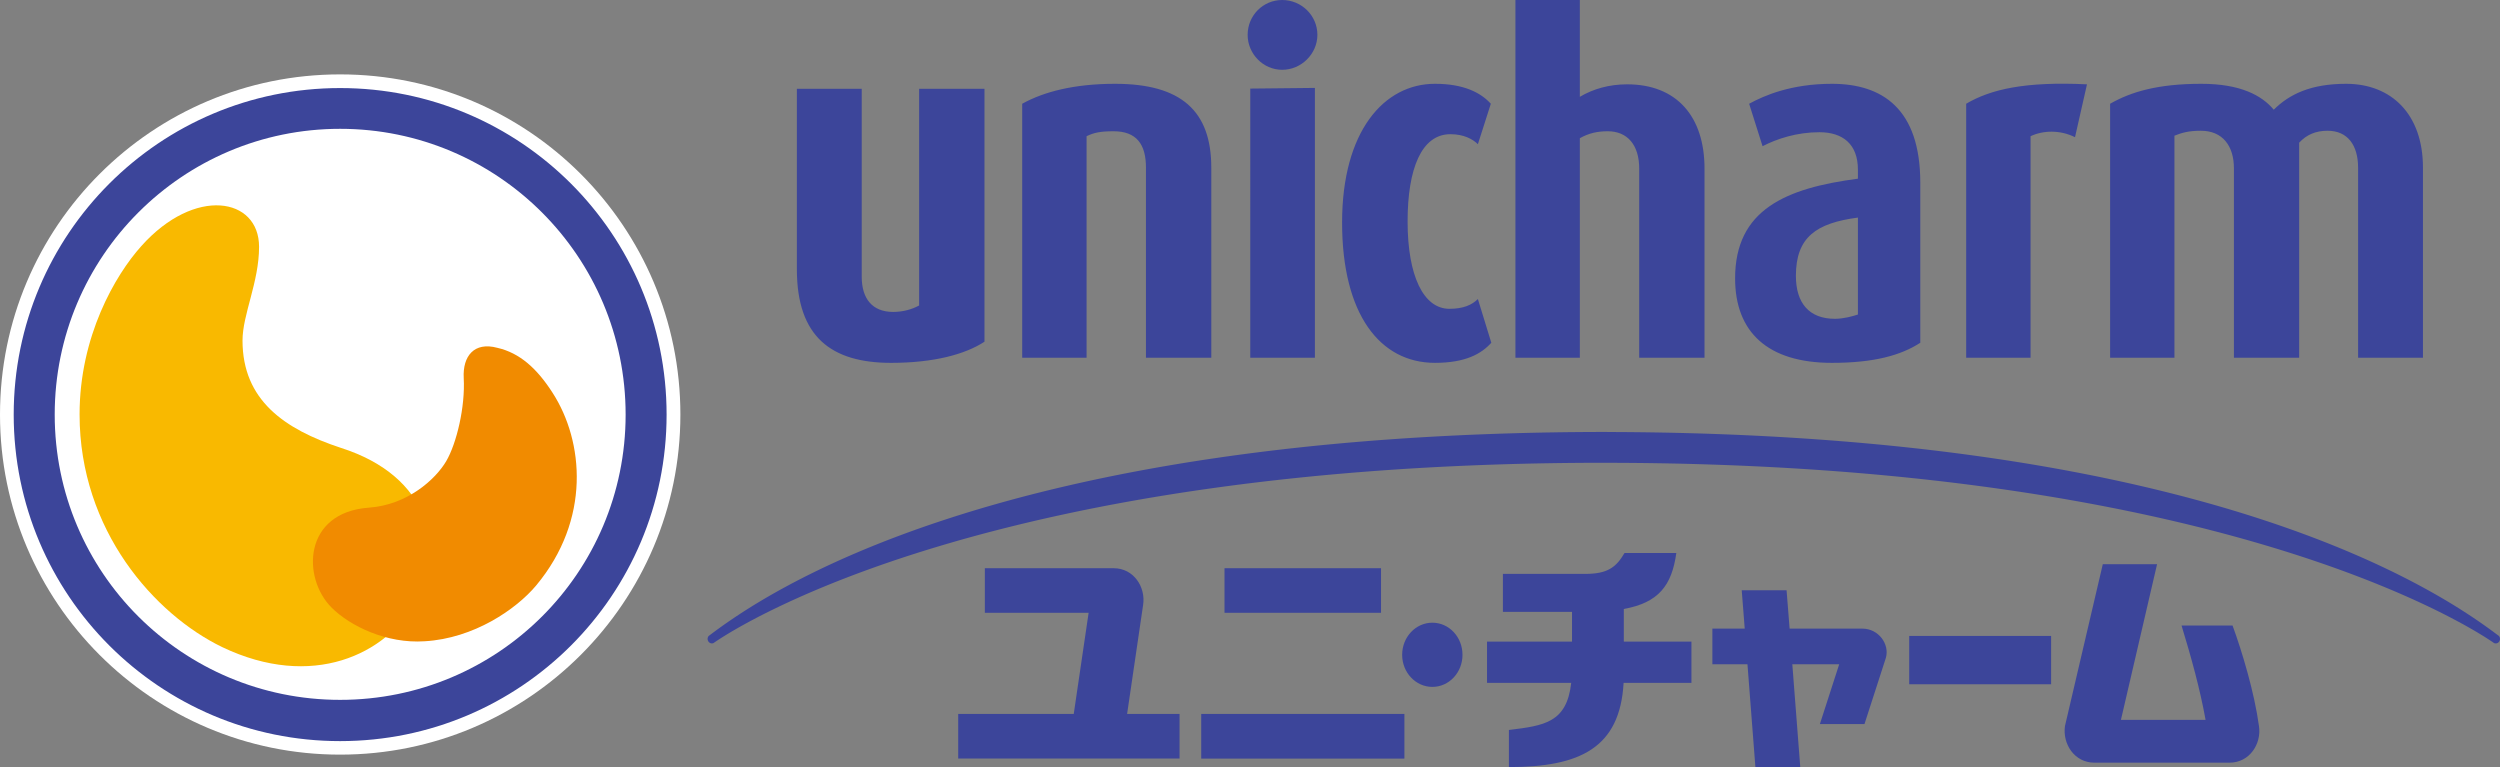 <svg xmlns="http://www.w3.org/2000/svg" width="522.118" height="160.202" viewBox="0 0 522.118 160.202"><rect x="0" y="0" width="522.118" height="160.202" fill="#808080" stroke="none"/><style>.st0,.st1{fill:#3c459a}.st1{fill-rule:evenodd;clip-rule:evenodd}.st2{fill:#fff}.st3{fill:#f9b900}.st4{fill:#f18b00}</style><path class="st0" d="M353.25 133.997h-14.121v-6.813c7.227-1.313 10.023-4.865 10.965-11.691h-10.82c-1.777 3.051-3.621 4.363-8.207 4.363h-17.191v7.928h14.434v6.213h-17.75v8.615h17.582c-.922 8.309-5.609 8.938-13.012 9.838v7.752c14.738 0 23.203-3.938 23.953-17.59h14.168v-8.615zM398.731 132.813h29.637v10.096h-29.637zM235.393 149.106l3.346-22.787c.561-3.703-1.953-7.649-6.154-7.649h-26.902v9.316h21.672l-3.107 21.119h-24.131v9.32h46.232v-9.32h-10.956zM250.871 149.106h42.434v9.32h-42.434zM255.736 118.671h32.689v9.316h-32.689zM471.778 151.622c-.938-6.916-3.52-15.561-5.516-20.979H455.61c1.957 6.406 3.855 13.213 5.02 19.703h-17.68l7.551-32.52h-11.336l-7.902 33.795c-.539 3.717 1.945 7.662 6.16 7.662h28.203c4.199.001 6.722-3.944 6.152-7.661zM388.965 131.286h-15.211l-.633-8.016h-9.368l.629 8.016h-6.758v7.451h7.329l1.656 21.465h9.371l-1.66-21.465h9.789l-4.031 12.477h9.313l4.469-13.824c.816-2.864-1.543-6.104-4.895-6.104zM299.145 130.048c-3.48 0-6.309 2.998-6.309 6.707 0 3.701 2.828 6.701 6.309 6.701 3.492 0 6.293-3 6.293-6.701 0-3.709-2.801-6.707-6.293-6.707z"/><path class="st1" d="M205.604 71.367V18.551h-13.646v45.248c-1.465.797-3.344 1.346-5.426 1.346-4.365 0-6.563-2.791-6.563-7.332V18.551h-13.543v37.717c0 14.084 7.195 19.514 19.688 19.514 8.865-.001 15.439-1.764 19.49-4.415zM252.977 74.709V35.018c0-11.891-6.334-17.516-20.1-17.516-8.557 0-14.902 1.67-19.391 4.166v53.041h13.443v-46.26c1.473-.723 2.813-1.037 5.623-1.037 4.799 0 6.779 2.701 6.779 7.606v39.691h13.646zM275.133 7.275c0-4.053-3.34-7.275-7.354-7.275-3.98 0-7.213 3.223-7.213 7.275 0 3.959 3.232 7.303 7.213 7.303 4.014 0 7.354-3.344 7.354-7.303zM311.457 71.584l-2.805-9.131c-1.25 1.232-3.031 2.041-5.953 2.041-5.406 0-8.727-6.885-8.727-18.229 0-11.043 2.906-18.238 8.941-18.238 2.813 0 4.676 1.045 5.738 2.086l2.703-8.445c-2.078-2.299-5.629-4.166-11.668-4.166-10.645 0-19.395 9.91-19.395 28.98 0 19.203 7.934 29.299 19.395 29.299 6.349 0 9.681-1.869 11.771-4.197zM355.984 74.709V35.223c0-10.947-5.848-17.611-16.152-17.611-3.73 0-7.078.939-9.887 2.607V0h-13.453v74.709h13.453V28.863c1.871-1.045 3.641-1.451 5.836-1.451 4.051 0 6.563 2.805 6.563 7.811v39.486h13.64zM401.047 71.584v-33.43c0-15.445-7.945-20.652-18.457-20.652-8.445 0-14.074 2.406-17.289 4.166l2.805 8.865c3.027-1.563 7.184-2.92 11.867-2.92 4.898 0 8.047 2.5 8.047 7.818v1.885c-15.031 1.975-25.649 6.449-25.649 20.826 0 11.195 6.797 17.639 20.219 17.639 8.766 0 14.387-1.554 18.457-4.197zm-13.027-5.898c-1.063.348-2.938.895-4.816.895-5.316 0-8.137-3.223-8.137-8.971 0-8.119 4.285-11.016 12.953-12.17v20.246zM435.86 17.611c-12.934-.623-20.117 1.039-25.23 4.057v53.041h13.445v-46.26c2.613-1.242 6.156-1.35 9.285.205l2.5-11.043zM506.028 74.709V35.018c0-11.16-6.578-17.516-16.055-17.516-7.398 0-11.883 2.197-15.105 5.414-2.496-3.008-6.992-5.414-15.125-5.414-9.07 0-14.691 1.67-19.051 4.166v53.041h13.434V28.338c1.559-.611 2.926-1.031 5.523-1.031 4.578 0 6.898 3.226 6.898 7.822v39.58h13.629V29.795c1.555-1.662 3.445-2.488 5.934-2.488 4.184 0 6.371 3.018 6.371 7.711v39.691h13.547zM274.613 18.359v56.35h-13.498V18.502z"/><g><path class="st2" d="M142.098 86.594c0 39.153-31.801 71.009-71.068 71.009C31.785 157.603 0 125.747 0 86.594c0-39.279 31.785-71.059 71.029-71.059 39.268 0 71.069 31.779 71.069 71.059z"/><path class="st0" d="M139.217 86.594c0 37.669-30.504 68.185-68.187 68.185-37.657 0-68.169-30.516-68.169-68.185 0-37.695 30.512-68.203 68.169-68.203 37.683 0 68.187 30.507 68.187 68.203zm-68.188-59.69c-32.903 0-59.603 26.697-59.603 59.689 0 32.995 26.699 59.571 59.603 59.571 32.943 0 59.631-26.576 59.631-59.571 0-32.991-26.687-59.689-59.631-59.689z"/><path class="st3" d="M71.186 93.533c-11.835-3.908-20.537-9.992-20.537-22.414 0-5.434 3.457-12.207 3.457-19.574 0-10.32-13.425-12.66-24.594-.15-5.451 6.072-12.893 18.848-12.893 35.164 0 24.276 15.759 41.802 29.775 48.581 37.593 17.982 62.104-29.711 24.792-41.607z"/><path class="st4" d="M103.861 72.639c4.682 1.065 8.301 4.322 11.568 9.432 6.496 10.092 8.016 26.441-3.463 40.214-4.182 4.977-13.019 11.049-23.273 11.641-7.902.541-15.57-3.154-19.453-7.041-6.198-6.205-5.928-19.872 7.796-20.863 8.075-.572 13.95-5.945 16.157-9.709 2.159-3.689 3.989-11.322 3.654-17.357-.244-4.591 2.186-7.616 7.014-6.317z"/></g><path class="st0" d="M521.891 132.817c-.113-.08-.231-.172-.348-.258-11.051-8.281-58.992-42.095-185.922-42.335l.004-.012c-127.945 0-176.176 34.03-187.268 42.341l-.344.258a.963.963 0 0 0-.23.617c0 .521.4.945.9.945a.872.872 0 0 0 .334-.07c.072-.055.178-.125.303-.209 5.394-3.686 58.228-37.416 185.555-37.443v.006c127.438 0 180.313 33.755 185.708 37.443.125.084.23.154.301.209a.89.89 0 0 0 .336.07c.5 0 .898-.424.898-.945a.971.971 0 0 0-.227-.617z"/></svg>